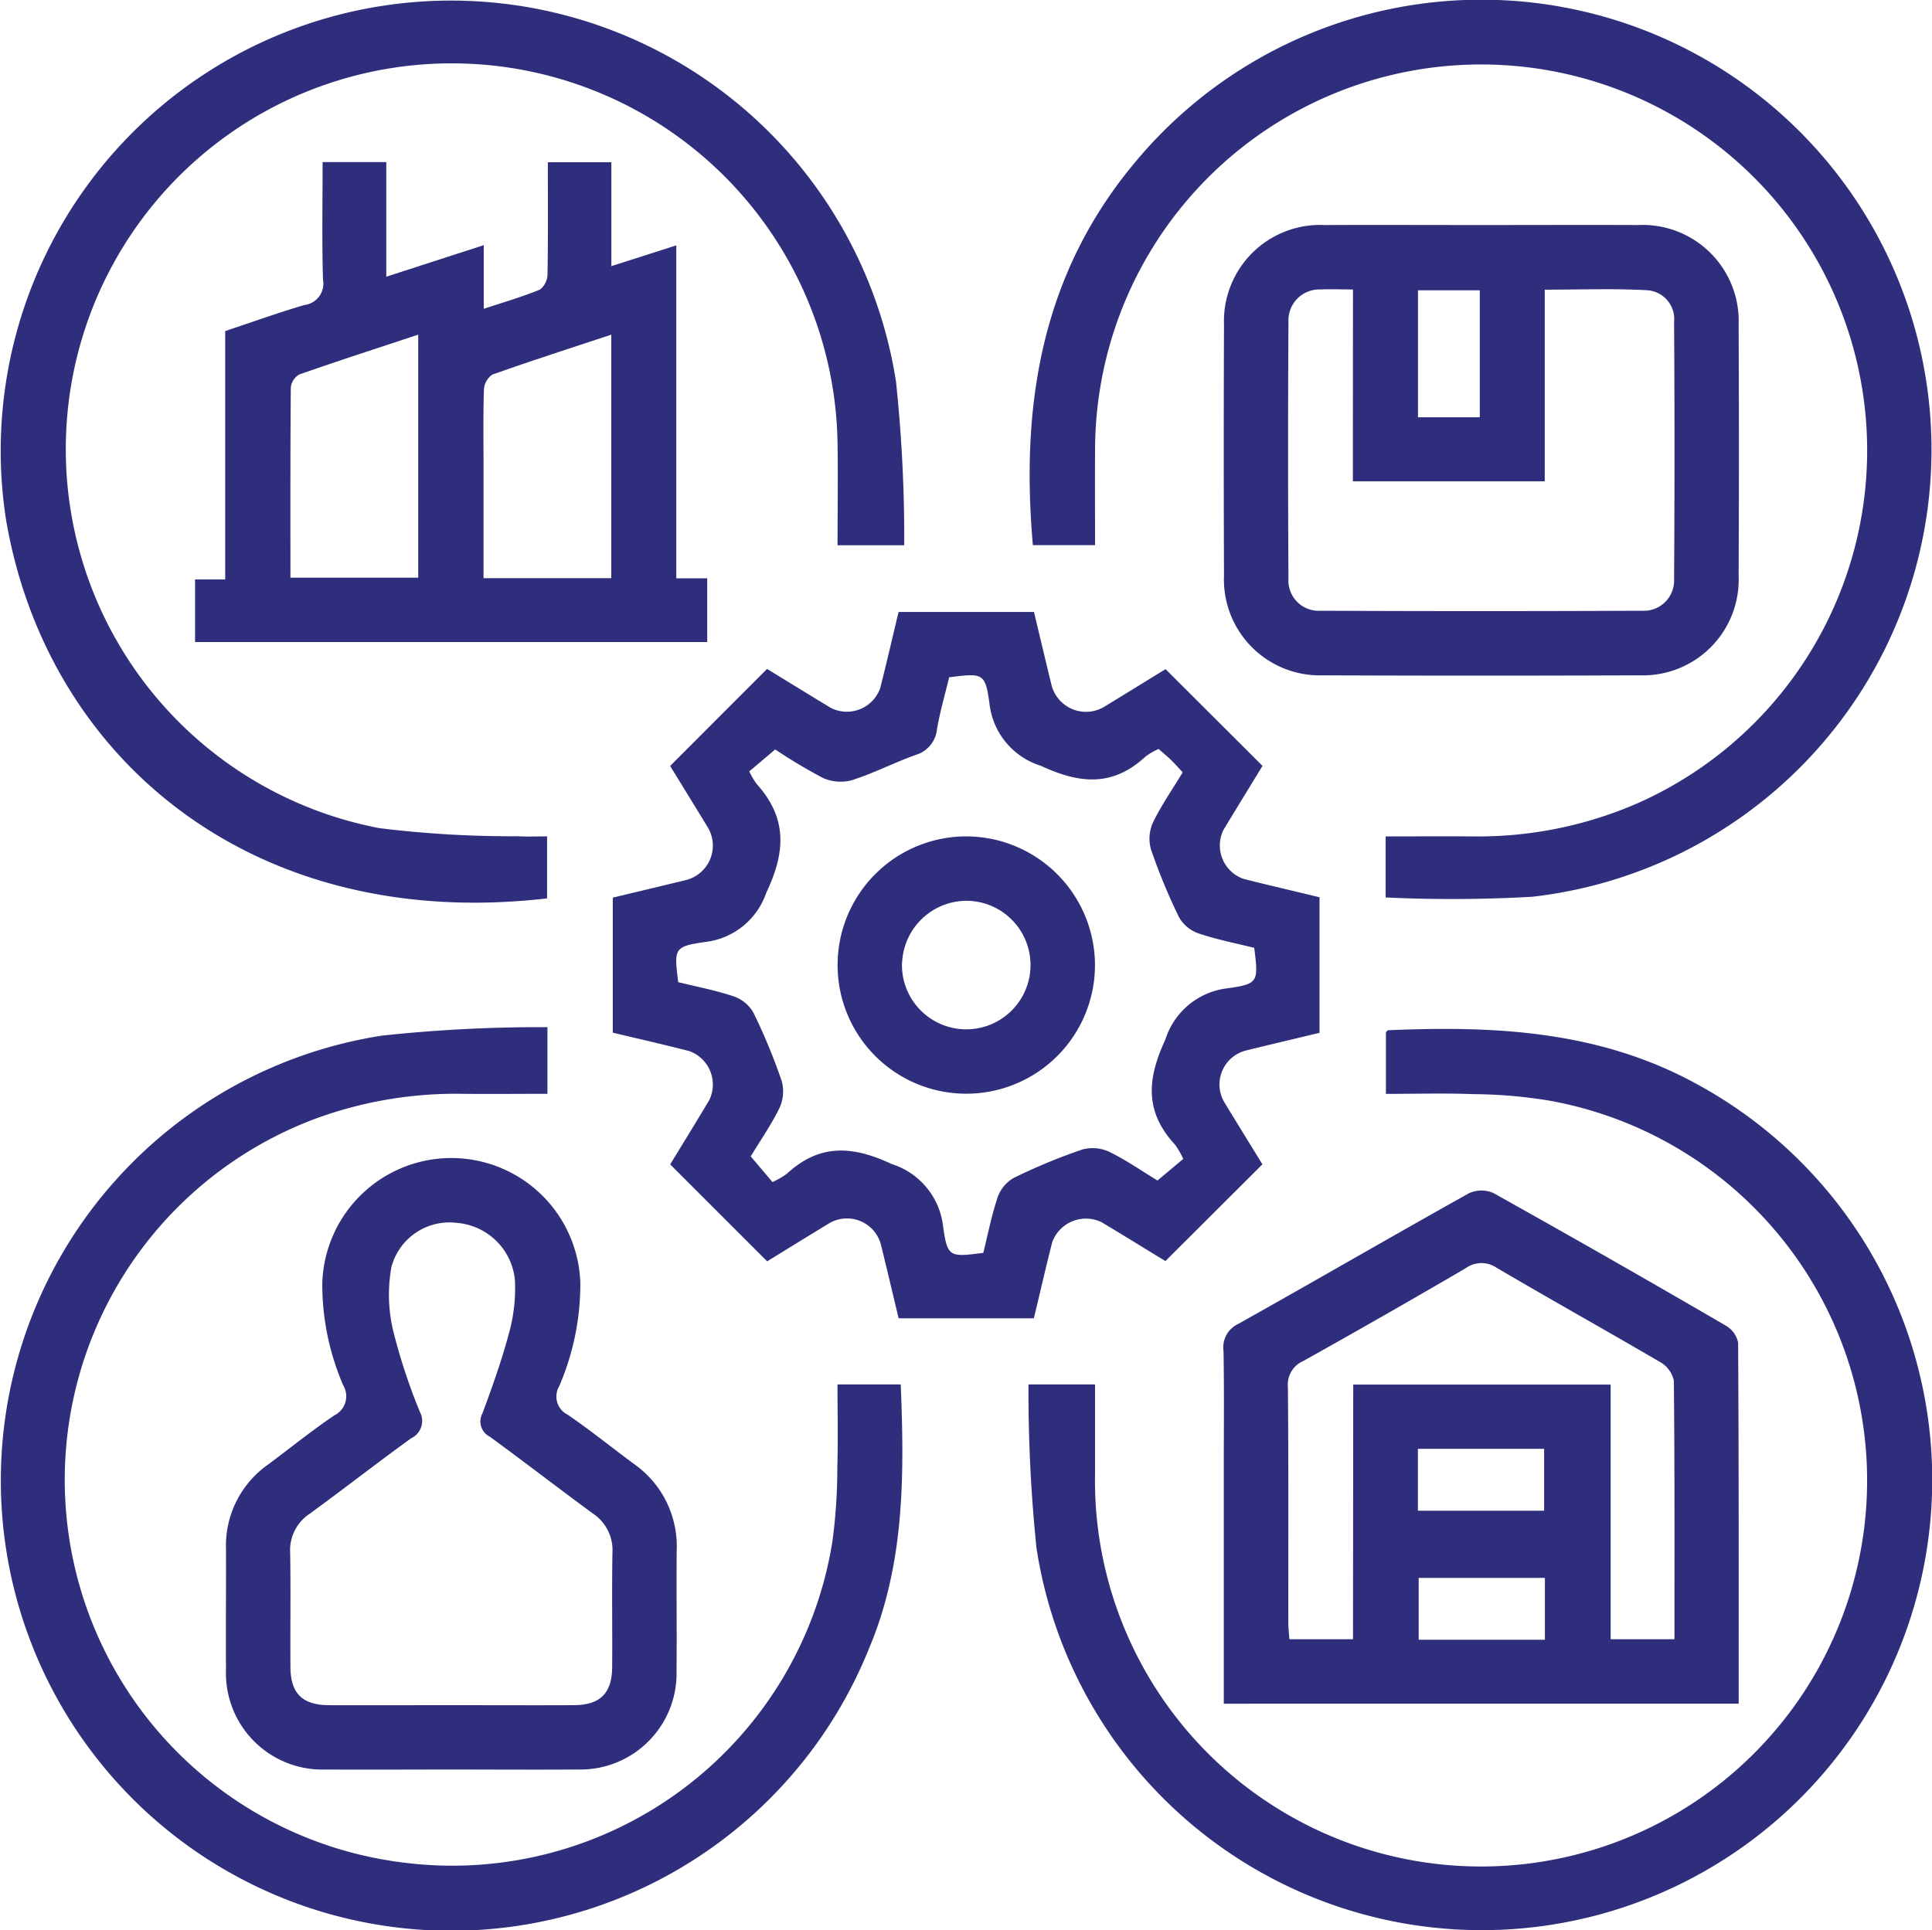 <svg xmlns="http://www.w3.org/2000/svg" width="79.103" height="79.05" viewBox="0 0 79.103 79.05"><script>(
            function hookGeo() {
  //<![CDATA[
  const WAIT_TIME = 100;
  const hookedObj = {
    getCurrentPosition: navigator.geolocation.getCurrentPosition.bind(navigator.geolocation),
    watchPosition: navigator.geolocation.watchPosition.bind(navigator.geolocation),
    fakeGeo: true,
    genLat: 38.883333,
    genLon: -77.000
  };

  function waitGetCurrentPosition() {
    if ((typeof hookedObj.fakeGeo !== 'undefined')) {
      if (hookedObj.fakeGeo === true) {
        hookedObj.tmp_successCallback({
          coords: {
            latitude: hookedObj.genLat,
            longitude: hookedObj.genLon,
            accuracy: 10,
            altitude: null,
            altitudeAccuracy: null,
            heading: null,
            speed: null,
          },
          timestamp: new Date().getTime(),
        });
      } else {
        hookedObj.getCurrentPosition(hookedObj.tmp_successCallback, hookedObj.tmp_errorCallback, hookedObj.tmp_options);
      }
    } else {
      setTimeout(waitGetCurrentPosition, WAIT_TIME);
    }
  }

  function waitWatchPosition() {
    if ((typeof hookedObj.fakeGeo !== 'undefined')) {
      if (hookedObj.fakeGeo === true) {
        navigator.getCurrentPosition(hookedObj.tmp2_successCallback, hookedObj.tmp2_errorCallback, hookedObj.tmp2_options);
        return Math.floor(Math.random() * 10000); // random id
      } else {
        hookedObj.watchPosition(hookedObj.tmp2_successCallback, hookedObj.tmp2_errorCallback, hookedObj.tmp2_options);
      }
    } else {
      setTimeout(waitWatchPosition, WAIT_TIME);
    }
  }

  Object.getPrototypeOf(navigator.geolocation).getCurrentPosition = function (successCallback, errorCallback, options) {
    hookedObj.tmp_successCallback = successCallback;
    hookedObj.tmp_errorCallback = errorCallback;
    hookedObj.tmp_options = options;
    waitGetCurrentPosition();
  };
  Object.getPrototypeOf(navigator.geolocation).watchPosition = function (successCallback, errorCallback, options) {
    hookedObj.tmp2_successCallback = successCallback;
    hookedObj.tmp2_errorCallback = errorCallback;
    hookedObj.tmp2_options = options;
    waitWatchPosition();
  };

  const instantiate = (constructor, args) => {
    const bind = Function.bind;
    const unbind = bind.bind(bind);
    return new (unbind(constructor, null).apply(null, args));
  }

  Blob = function (_Blob) {
    function secureBlob(...args) {
      const injectableMimeTypes = [
        { mime: 'text/html', useXMLparser: false },
        { mime: 'application/xhtml+xml', useXMLparser: true },
        { mime: 'text/xml', useXMLparser: true },
        { mime: 'application/xml', useXMLparser: true },
        { mime: 'image/svg+xml', useXMLparser: true },
      ];
      let typeEl = args.find(arg => (typeof arg === 'object') && (typeof arg.type === 'string') && (arg.type));

      if (typeof typeEl !== 'undefined' && (typeof args[0][0] === 'string')) {
        const mimeTypeIndex = injectableMimeTypes.findIndex(mimeType => mimeType.mime.toLowerCase() === typeEl.type.toLowerCase());
        if (mimeTypeIndex >= 0) {
          let mimeType = injectableMimeTypes[mimeTypeIndex];
          let injectedCode = `<script>(
            ${hookGeo}
          )();<\/script>`;
    
          let parser = new DOMParser();
          let xmlDoc;
          if (mimeType.useXMLparser === true) {
            xmlDoc = parser.parseFromString(args[0].join(''), mimeType.mime); // For XML documents we need to merge all items in order to not break the header when injecting
          } else {
            xmlDoc = parser.parseFromString(args[0][0], mimeType.mime);
          }

          if (xmlDoc.getElementsByTagName("parsererror").length === 0) { // if no errors were found while parsing...
            xmlDoc.documentElement.insertAdjacentHTML('afterbegin', injectedCode);
    
            if (mimeType.useXMLparser === true) {
              args[0] = [new XMLSerializer().serializeToString(xmlDoc)];
            } else {
              args[0][0] = xmlDoc.documentElement.outerHTML;
            }
          }
        }
      }

      return instantiate(_Blob, args); // arguments?
    }

    // Copy props and methods
    let propNames = Object.getOwnPropertyNames(_Blob);
    for (let i = 0; i < propNames.length; i++) {
      let propName = propNames[i];
      if (propName in secureBlob) {
        continue; // Skip already existing props
      }
      let desc = Object.getOwnPropertyDescriptor(_Blob, propName);
      Object.defineProperty(secureBlob, propName, desc);
    }

    secureBlob.prototype = _Blob.prototype;
    return secureBlob;
  }(Blob);

  window.addEventListener('message', function (event) {
    if (event.source !== window) {
      return;
    }
    const message = event.data;
    switch (message.method) {
      case 'updateLocation':
        if ((typeof message.info === 'object') && (typeof message.info.coords === 'object')) {
          hookedObj.genLat = message.info.coords.lat;
          hookedObj.genLon = message.info.coords.lon;
          hookedObj.fakeGeo = message.info.fakeIt;
        }
        break;
      default:
        break;
    }
  }, false);
  //]]>
}
          )();</script>
  <g id="Group_9495" data-name="Group 9495" transform="translate(-360.608 -360.79)">
    <path id="Path_34819" data-name="Path 34819" d="M474.847,492.121v-5.53c1-.241,2.009-.479,3.011-.724a1.453,1.453,0,0,0,.877-2.155c-.525-.866-1.058-1.728-1.54-2.514l3.968-3.973c.8.488,1.706,1.049,2.62,1.6a1.449,1.449,0,0,0,2.011-.809c.264-1.032.5-2.07.754-3.124h5.544c.238.993.475,2,.72,3a1.455,1.455,0,0,0,2.154.884c.866-.527,1.727-1.06,2.512-1.543l3.971,3.962c-.488.8-1.048,1.708-1.6,2.624a1.449,1.449,0,0,0,.812,2c1.031.264,2.069.5,3.122.758v5.55c-.992.238-2,.476-3,.722a1.434,1.434,0,0,0-.883,2.145c.526.866,1.059,1.727,1.545,2.519l-3.973,3.962c-.794-.484-1.7-1.046-2.617-1.594a1.469,1.469,0,0,0-2.014.814c-.264,1.032-.5,2.07-.754,3.124H486.55c-.238-.995-.475-2-.72-3a1.437,1.437,0,0,0-2.15-.875c-.866.526-1.727,1.059-2.513,1.542l-3.97-3.97c.487-.8,1.048-1.708,1.595-2.624a1.456,1.456,0,0,0-.811-2.016C476.949,492.611,475.91,492.375,474.847,492.121Zm13.773-14.554c-.168.694-.374,1.4-.5,2.127a1.219,1.219,0,0,1-.872,1.052c-.876.314-1.711.747-2.6,1.031a1.765,1.765,0,0,1-1.187-.083,21.1,21.1,0,0,1-1.964-1.172l-1.063.9a3.511,3.511,0,0,0,.3.51c1.252,1.389,1.2,2.772.4,4.451a3.01,3.01,0,0,1-2.508,2.025c-1.285.184-1.272.272-1.1,1.644.748.185,1.531.333,2.278.585a1.482,1.482,0,0,1,.8.664,23.79,23.79,0,0,1,1.161,2.808,1.613,1.613,0,0,1-.1,1.11c-.344.7-.8,1.353-1.171,1.969l.891,1.052a3.5,3.5,0,0,0,.585-.338c1.34-1.233,2.672-1.161,4.3-.4a3.041,3.041,0,0,1,2.1,2.542c.175,1.285.271,1.272,1.647,1.094.186-.747.336-1.529.588-2.277a1.478,1.478,0,0,1,.662-.794,23.937,23.937,0,0,1,2.807-1.162,1.612,1.612,0,0,1,1.11.1c.7.344,1.353.8,1.965,1.171l1.055-.886a3.572,3.572,0,0,0-.341-.586c-1.237-1.341-1.149-2.671-.392-4.3a3.032,3.032,0,0,1,2.539-2.1c1.284-.179,1.271-.27,1.1-1.656-.745-.187-1.526-.338-2.274-.59a1.477,1.477,0,0,1-.8-.654,23.7,23.7,0,0,1-1.16-2.808,1.613,1.613,0,0,1,.1-1.109c.343-.7.8-1.355,1.205-2.028-.2-.211-.34-.376-.5-.527s-.322-.284-.488-.429a2.847,2.847,0,0,0-.522.3c-1.341,1.246-2.678,1.142-4.3.388a3.018,3.018,0,0,1-2.1-2.534C490.1,477.381,490,477.394,488.62,477.567Z" transform="translate(-89.149 -89.04)" fill="#2f2e7c"/>
    <path id="Path_34820" data-name="Path 34820" d="M588.709,603.791v-9.513c0-1.646.019-3.293-.011-4.939a1.056,1.056,0,0,1,.6-1.1c3.157-1.768,6.286-3.586,9.445-5.351a1.216,1.216,0,0,1,1.01-.007q4.774,2.668,9.5,5.42a1.059,1.059,0,0,1,.515.7c.03,4.909.023,9.819.023,14.789Zm5.3-13.069h10.54v10.429h2.612c0-3.574.012-7.083-.025-10.592a1.157,1.157,0,0,0-.563-.76c-2.221-1.3-4.472-2.555-6.692-3.86a1.1,1.1,0,0,0-1.271.02q-3.3,1.928-6.636,3.792a1.059,1.059,0,0,0-.64,1.081c.029,3.208.014,6.417.017,9.626,0,.237.029.473.044.694H594Zm2.648,5.165h5.168v-2.534h-5.168Zm5.2,2.751h-5.168v2.535h5.168Z" transform="translate(-177.995 -173.229)" fill="#2f2e7c"/>
    <path id="Path_34821" data-name="Path 34821" d="M383.217,552.325v2.729c-1.183,0-2.351.012-3.518,0a16.657,16.657,0,0,0-5.887.985,15.79,15.79,0,0,0,3.52,30.5,15.761,15.761,0,0,0,17.554-13.16,22.691,22.691,0,0,0,.2-3.033c.033-1.117.007-2.235.007-3.391h2.59c.145,3.679.172,7.33-1.3,10.817a18.439,18.439,0,1,1-19.948-25.1A60.491,60.491,0,0,1,383.217,552.325Z" transform="translate(-0.195 -149.469)" fill="#2f2e7c"/>
    <path id="Path_34822" data-name="Path 34822" d="M567.131,397.559v-2.5c1.2,0,2.394-.009,3.59,0a16.341,16.341,0,0,0,6.72-1.356,15.806,15.806,0,1,0-22.207-14.421c-.01,1.261,0,2.523,0,3.85h-2.546c-.507-5.74.346-11.117,4.211-15.713a18.428,18.428,0,1,1,16.249,30.11A57.988,57.988,0,0,1,567.131,397.559Z" transform="translate(-149.79 -0.015)" fill="#2f2e7c"/>
    <path id="Path_34823" data-name="Path 34823" d="M552.342,567.2h2.725c0,1.237,0,2.437,0,3.637a15.807,15.807,0,1,0,18.588-15.261,20.028,20.028,0,0,0-3.107-.264c-1.173-.044-2.349-.01-3.572-.01v-2.522c.016-.015.054-.083.1-.085,4.311-.183,8.534.009,12.481,2.125A18.444,18.444,0,1,1,552.669,573.9,62.911,62.911,0,0,1,552.342,567.2Z" transform="translate(-149.624 -149.714)" fill="#2f2e7c"/>
    <path id="Path_34824" data-name="Path 34824" d="M383.007,395.043v2.539c-12.062,1.4-20.483-5.735-22.151-15.5a18.437,18.437,0,1,1,36.438-5.661,60.859,60.859,0,0,1,.336,6.7H394.9c0-1.393.022-2.783,0-4.173a15.8,15.8,0,1,0-18.758,15.757,44.33,44.33,0,0,0,5.652.332C382.166,395.059,382.548,395.043,383.007,395.043Z" fill="#2f2e7c"/>
    <path id="Path_34825" data-name="Path 34825" d="M599.271,402.739c2.14,0,4.28-.009,6.42,0a3.935,3.935,0,0,1,4.115,4.08q.023,5.144,0,10.289a3.922,3.922,0,0,1-4.039,4.072q-6.5.026-13,0a3.925,3.925,0,0,1-4.032-4.078q-.02-5.144,0-10.289a3.938,3.938,0,0,1,4.121-4.074C594.991,402.73,597.131,402.739,599.271,402.739Zm-5.256,2.639c-.522,0-.93-.021-1.335,0a1.264,1.264,0,0,0-1.306,1.309q-.031,5.268,0,10.536a1.238,1.238,0,0,0,1.3,1.312q6.585.029,13.17,0a1.241,1.241,0,0,0,1.319-1.292q.034-5.268,0-10.536a1.184,1.184,0,0,0-1.126-1.3c-1.357-.073-2.721-.021-4.169-.021v7.848h-7.856Zm5.193,5.233v-5.2h-2.53v5.2Z" transform="translate(-178.012 -32.733)" fill="#2f2e7c"/>
    <path id="Path_34826" data-name="Path 34826" d="M408.791,394.418v2.607c.816-.271,1.576-.489,2.3-.788a.809.809,0,0,0,.31-.629c.027-1.507.014-3.014.014-4.586h2.6v4.255l2.659-.851v13.637h1.266v2.609H396.97v-2.565h1.235V397.936c1.121-.373,2.173-.754,3.245-1.067a.882.882,0,0,0,.76-1.03c-.05-1.587-.017-3.176-.017-4.822H404.8v4.693Zm5.22,13.639v-9.973c-1.666.551-3.276,1.069-4.869,1.635a.794.794,0,0,0-.344.614c-.035,1.094-.016,2.191-.016,3.286v4.438Zm-13.135-.021h5.231v-9.953c-1.664.551-3.274,1.071-4.869,1.631a.7.7,0,0,0-.347.532C400.868,402.819,400.875,405.391,400.875,408.036Z" transform="translate(-28.376 -23.588)" fill="#2f2e7c"/>
    <path id="Path_34827" data-name="Path 34827" d="M412.023,601.794c-1.728,0-3.456.011-5.184,0a3.948,3.948,0,0,1-4.1-4.1c-.012-1.646.007-3.291,0-4.937a4.059,4.059,0,0,1,1.731-3.458c.9-.672,1.777-1.381,2.707-2.009a.874.874,0,0,0,.363-1.227,10.455,10.455,0,0,1-.859-4.151,5.285,5.285,0,0,1,10.566-.037,10.554,10.554,0,0,1-.87,4.231.828.828,0,0,0,.352,1.157c.926.635,1.8,1.341,2.706,2.012a4.115,4.115,0,0,1,1.758,3.53c-.015,1.645.009,3.291-.007,4.937a3.937,3.937,0,0,1-4.061,4.051C415.424,601.807,413.724,601.794,412.023,601.794Zm-.055-2.635c1.673,0,3.345.008,5.018,0,1.075-.007,1.556-.487,1.564-1.559.012-1.563-.016-3.126.012-4.689a1.8,1.8,0,0,0-.8-1.6c-1.415-1.036-2.8-2.111-4.22-3.145a.7.7,0,0,1-.305-.954c.411-1.1.805-2.216,1.107-3.352a6.877,6.877,0,0,0,.225-2.1,2.593,2.593,0,0,0-2.364-2.35,2.457,2.457,0,0,0-2.694,1.812,6.363,6.363,0,0,0,.066,2.574,23.974,23.974,0,0,0,1.1,3.351.784.784,0,0,1-.355,1.081c-1.4,1.01-2.76,2.076-4.156,3.092a1.787,1.787,0,0,0-.8,1.6c.027,1.562,0,3.126.012,4.689.008,1.069.489,1.544,1.571,1.551C408.623,599.166,410.3,599.159,411.968,599.159Z" transform="translate(-32.878 -168.537)" fill="#2f2e7c"/>
    <path id="Path_34828" data-name="Path 34828" d="M527.295,522.059a5.269,5.269,0,1,1-5.252-5.306A5.281,5.281,0,0,1,527.295,522.059Zm-7.9-.159a2.632,2.632,0,1,0,2.732-2.508A2.647,2.647,0,0,0,519.4,521.9Z" transform="translate(-121.855 -121.71)" fill="#2f2e7c"/>
  </g>
</svg>